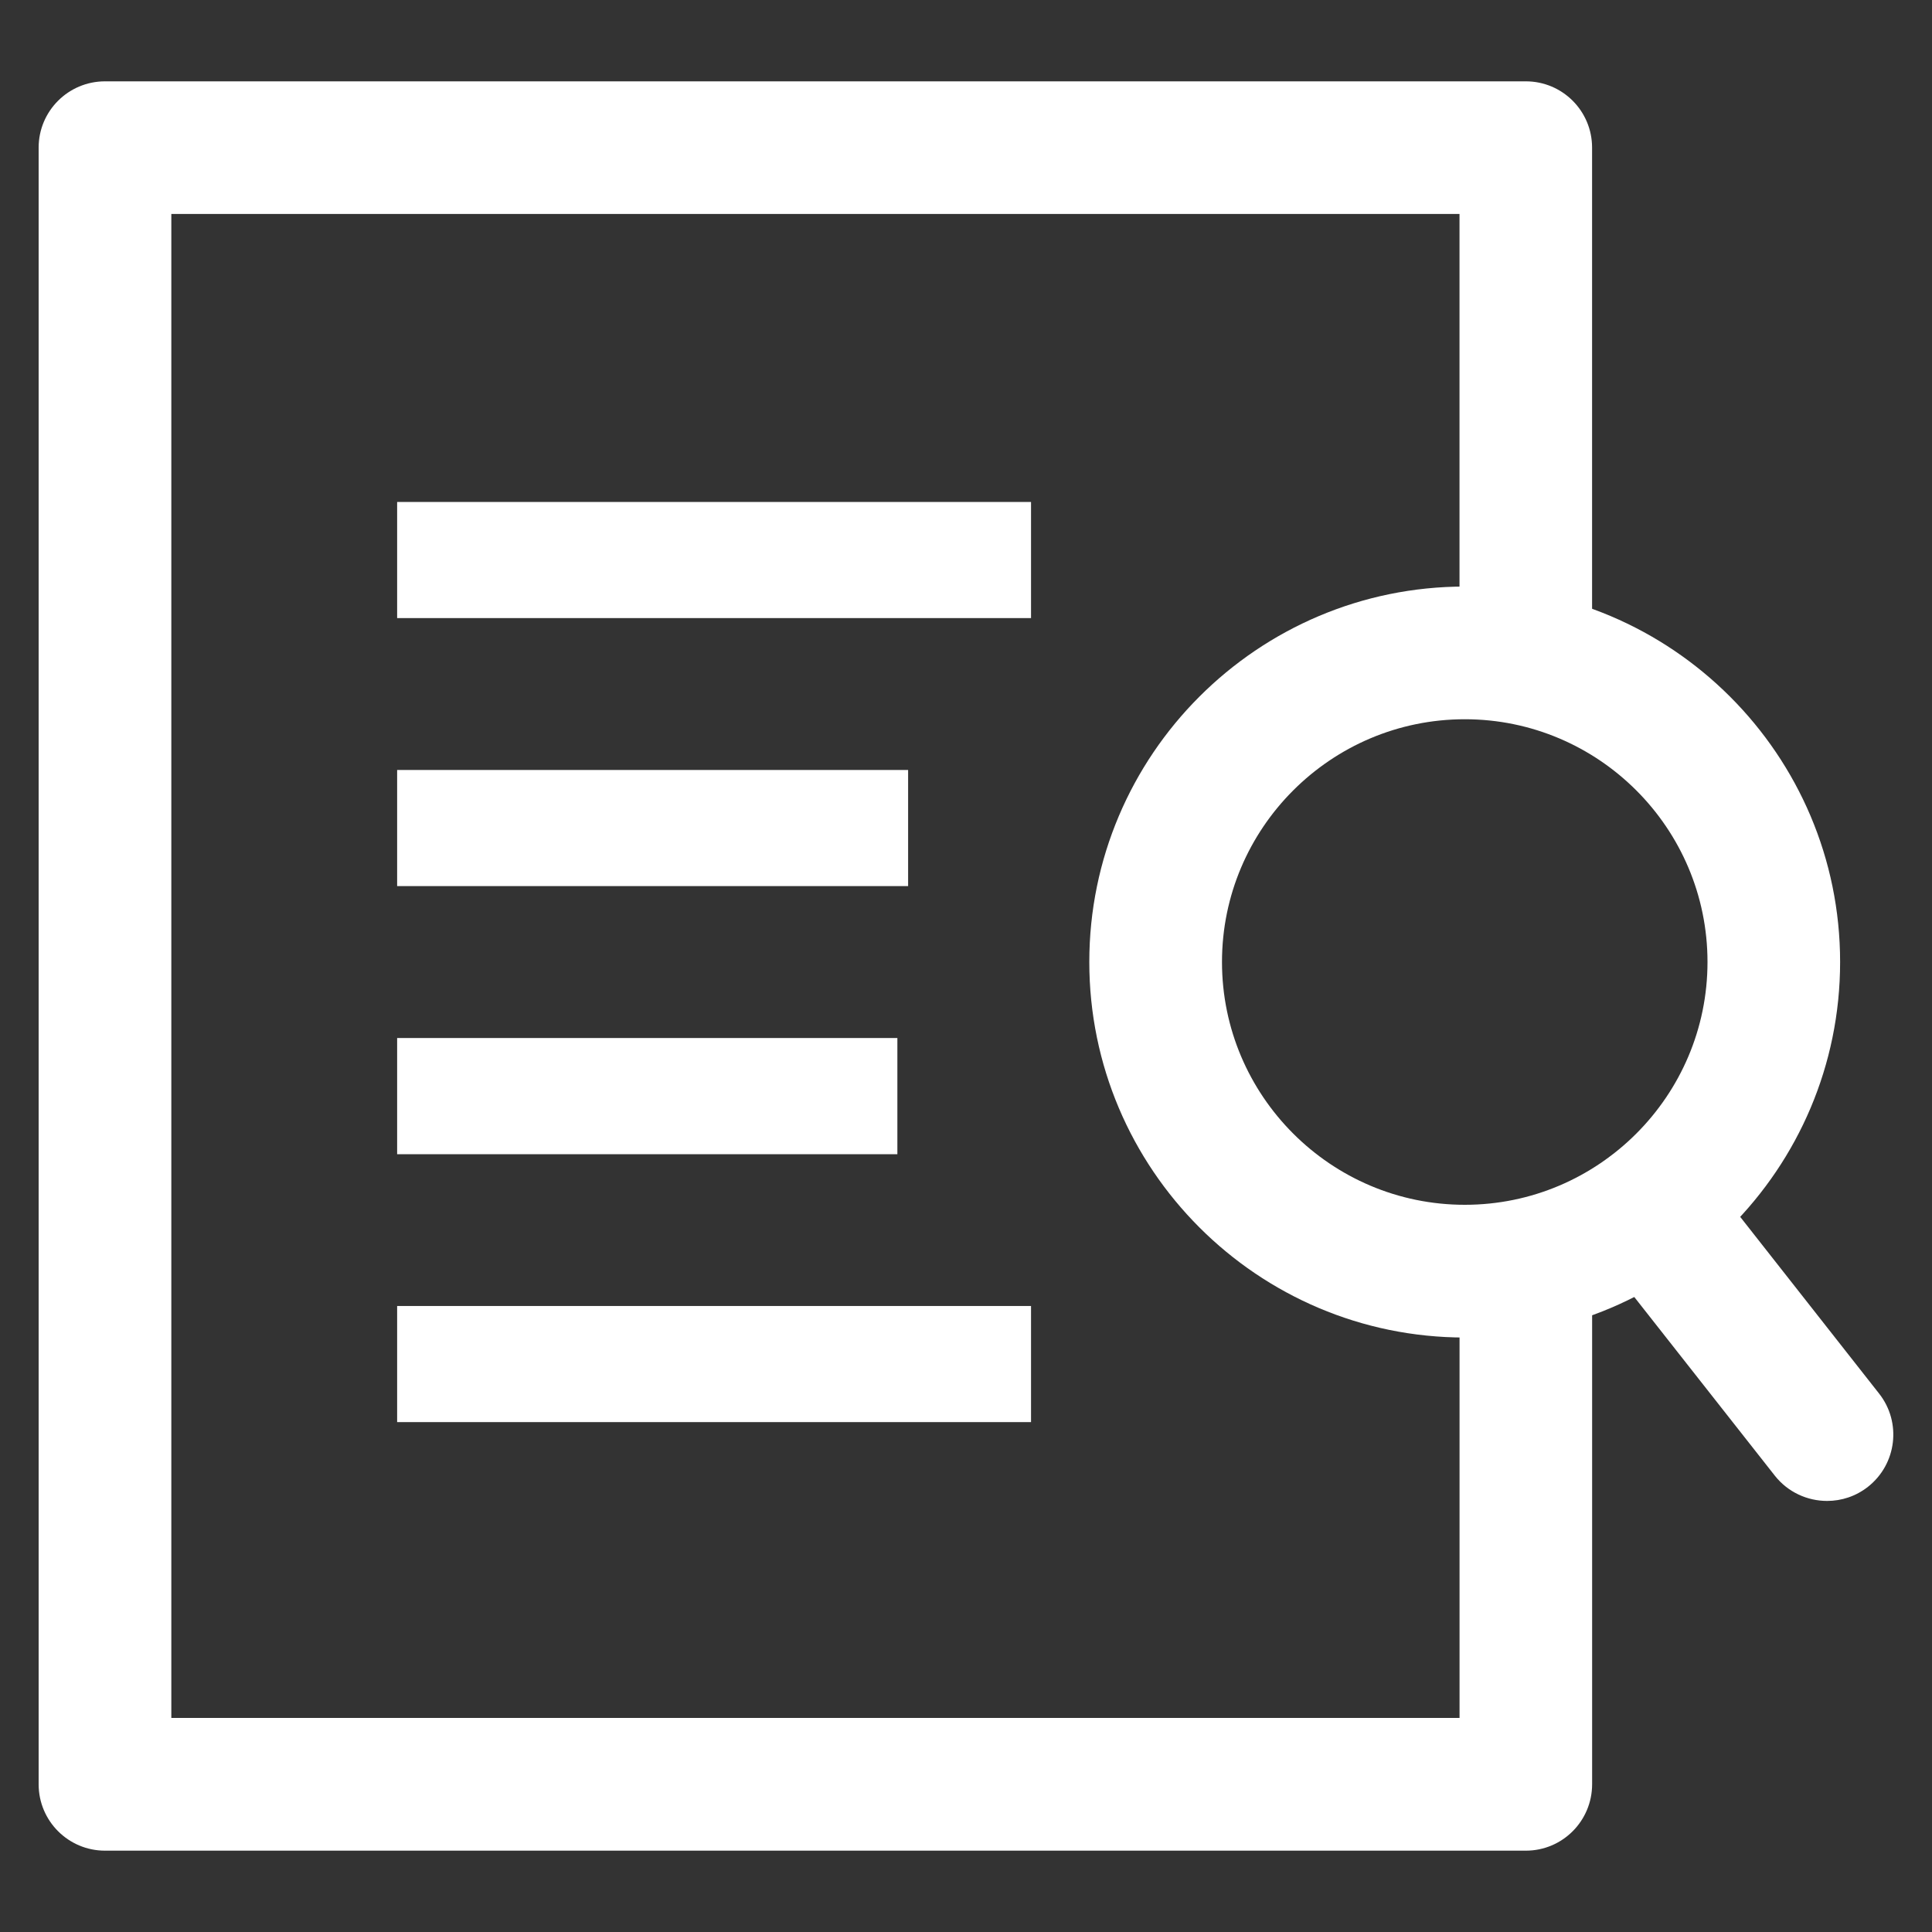 <?xml version="1.0" encoding="utf-8"?>
<!-- Generator: Adobe Illustrator 16.0.0, SVG Export Plug-In . SVG Version: 6.00 Build 0)  -->
<!DOCTYPE svg PUBLIC "-//W3C//DTD SVG 1.1//EN" "http://www.w3.org/Graphics/SVG/1.1/DTD/svg11.dtd">
<svg version="1.1" id="Layer_1" xmlns="http://www.w3.org/2000/svg" xmlns:xlink="http://www.w3.org/1999/xlink" x="0px" y="0px"
	 width="50px" height="50px" viewBox="0 0 50 50" enable-background="new 0 0 50 50" xml:space="preserve">
<rect x="0" y="0" width="50" height="50" fill="#333333" stroke="none"/>
<g>
	<path fill="#FFFFFF" d="M39.488,47.895H2.718c-0.95,0-1.718-0.77-1.718-1.718V3.821c0-0.948,0.769-1.716,1.718-1.716h36.77
		c0.949,0,1.715,0.768,1.715,1.716v13.021h-3.431V5.538H4.434V44.46h33.339v-11.5h3.431v13.217
		C41.203,47.125,40.438,47.895,39.488,47.895z"/>
	<rect x="10.278" y="12.991" fill="#FFFFFF" width="16.405" height="3.005"/>
	<rect x="10.278" y="19.927" fill="#FFFFFF" width="13.224" height="3.005"/>
	<rect x="10.278" y="26.864" fill="#FFFFFF" width="12.946" height="3.007"/>
	<rect x="10.278" y="33.799" fill="#FFFFFF" width="16.405" height="3.005"/>
	<g>
		<path fill="#FFFFFF" d="M47.285,38.844c-0.51,0-1.014-0.225-1.352-0.653l-4.579-5.821c-0.585-0.748-0.457-1.827,0.289-2.414
			c0.746-0.586,1.825-0.457,2.413,0.289l4.576,5.822c0.585,0.744,0.457,1.823-0.289,2.411
			C48.029,38.725,47.657,38.844,47.285,38.844z"/>
		<path fill="#FFFFFF" d="M37.909,34.615c-5.359,0-9.718-4.359-9.718-9.719c0-5.357,4.358-9.716,9.718-9.716
			c5.354,0,9.713,4.358,9.713,9.716C47.622,30.256,43.264,34.615,37.909,34.615z M37.909,18.614c-3.465,0-6.284,2.818-6.284,6.282
			c0,3.463,2.819,6.284,6.284,6.284c3.463,0,6.281-2.821,6.281-6.284C44.19,21.433,41.372,18.614,37.909,18.614z"/>
	</g>
</g>
</svg>
